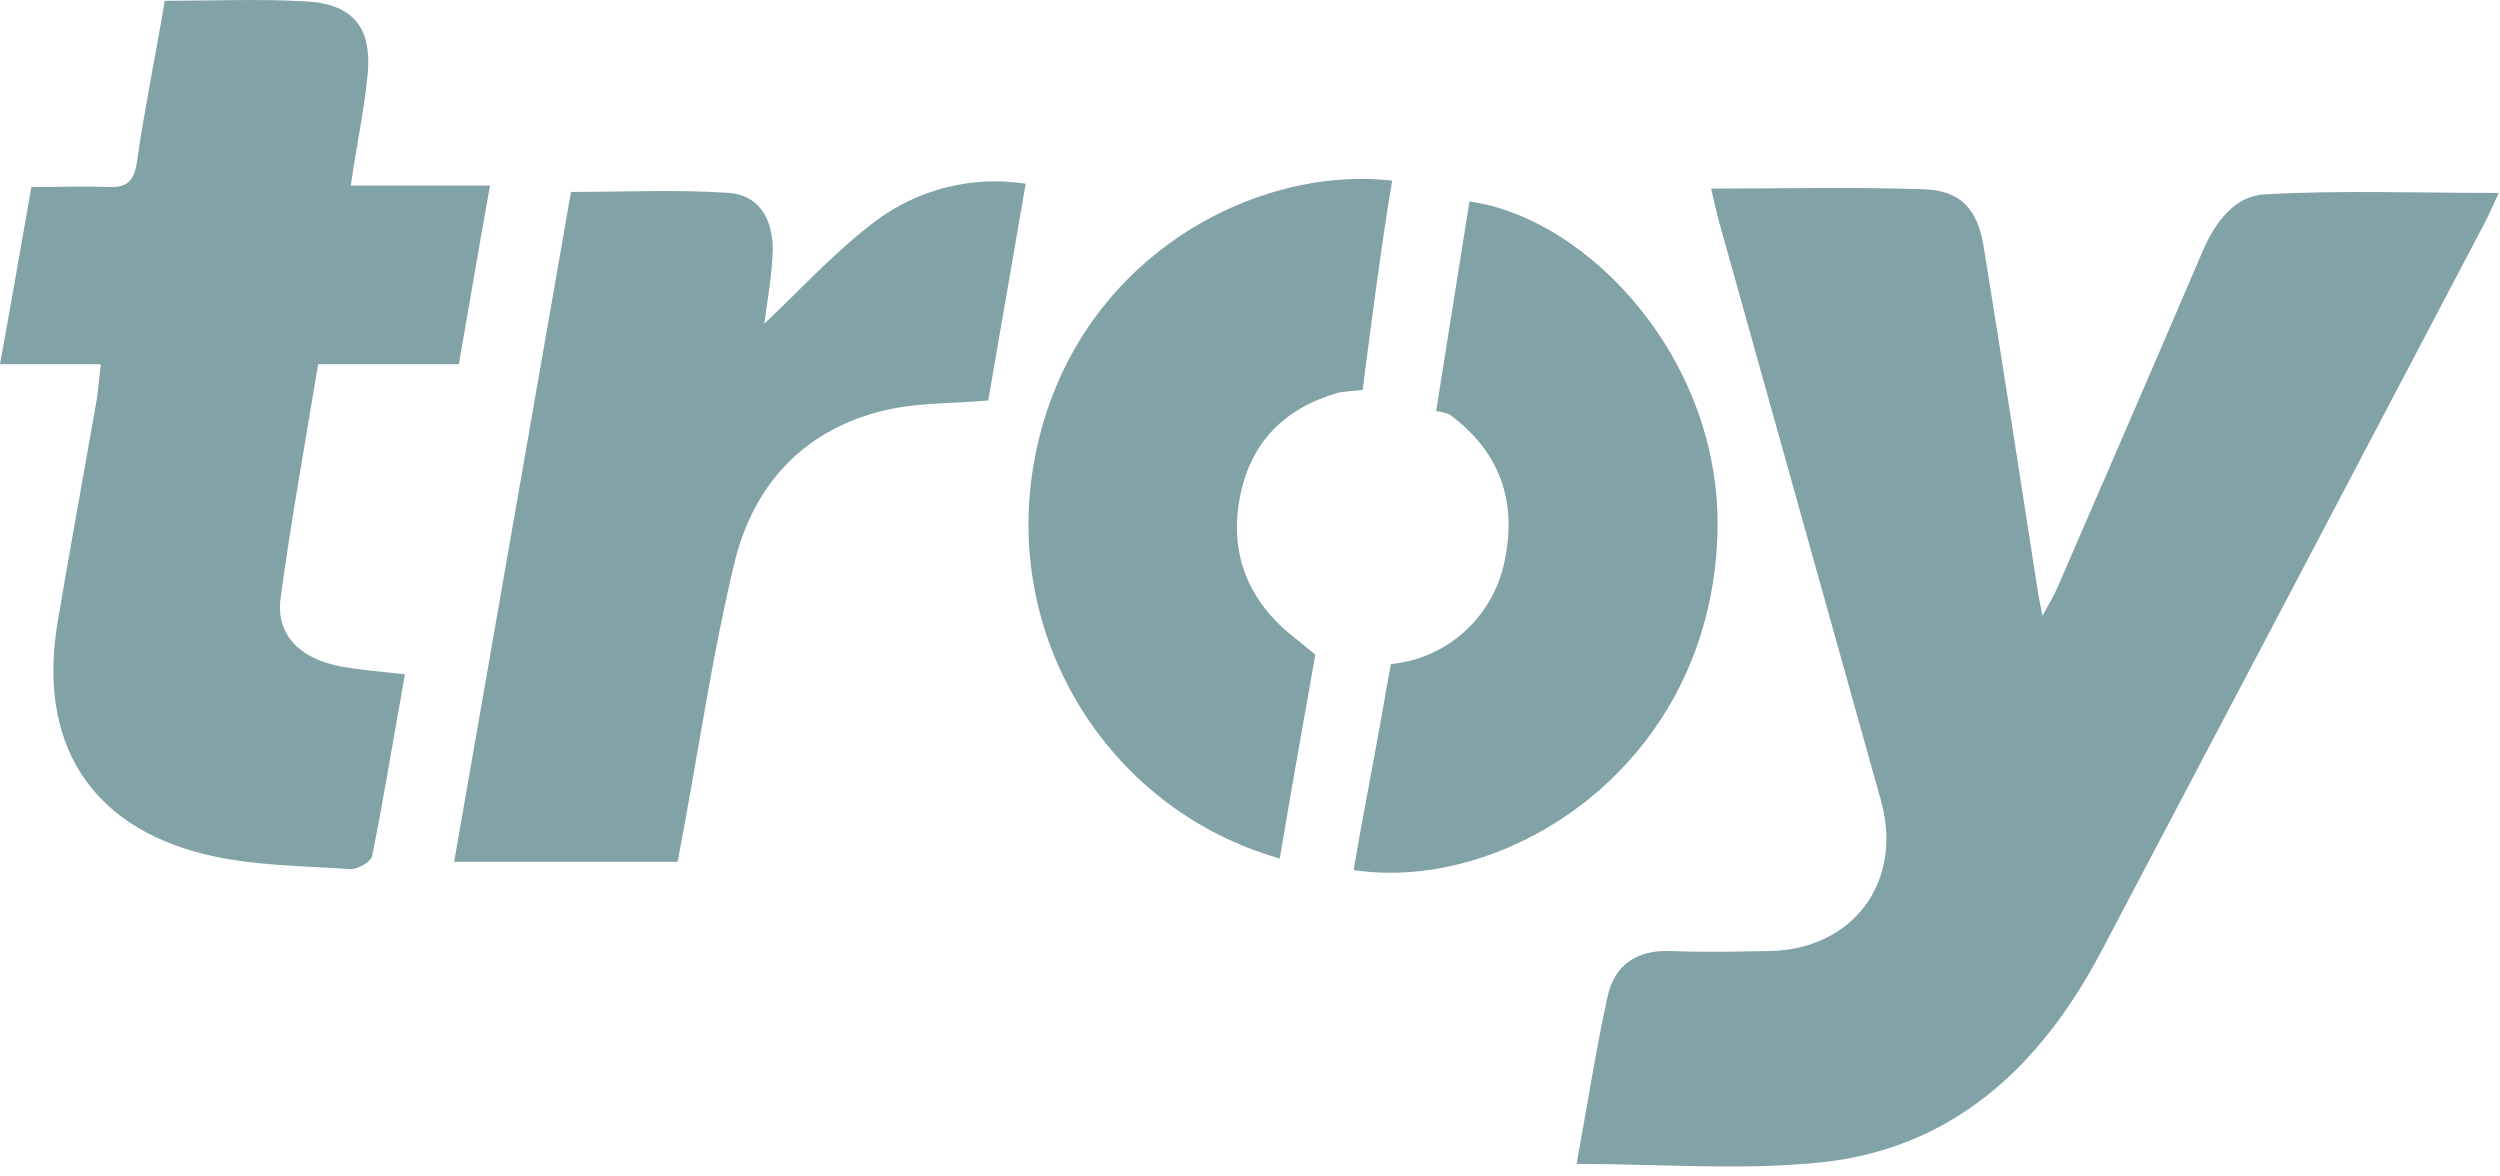 <svg xmlns="http://www.w3.org/2000/svg" width="51" height="24" viewBox="0 0 51 24">
    <g fill="none" fill-rule="evenodd">
        <g fill="#81A2A7" fill-rule="nonzero">
            <g>
                <path d="M34.907 3.847c1.514 0 2.926-.034 4.336.014.755.025 1.1.4 1.226 1.184.383 2.358.744 4.717 1.113 7.085.016.099.039.192.084.432.147-.272.238-.418.306-.576.99-2.285 1.983-4.571 2.96-6.857.256-.601.667-1.143 1.283-1.166 1.564-.084 3.135-.027 4.76-.027-.102.217-.186.42-.29.615-2.604 4.957-5.213 9.916-7.83 14.878-1.23 2.324-3.016 4.004-5.707 4.283-1.618.17-3.27.032-4.986.032.21-1.143.387-2.286.632-3.413.143-.656.605-.957 1.292-.93.687.028 1.33.012 1.997 0 1.711-.02 2.752-1.408 2.29-3.065-1.102-3.933-2.202-7.864-3.299-11.792-.054-.201-.097-.395-.167-.697zM2.054 7.429H0c.227-1.24.426-2.4.64-3.614.555 0 1.05-.02 1.547 0 .381.02.544-.098.606-.505.154-1.088.38-2.167.568-3.294.998 0 1.954-.043 2.906.014.952.057 1.33.555 1.231 1.51-.072.727-.227 1.447-.342 2.245h2.84c-.227 1.262-.424 2.437-.635 3.644H6.49c-.262 1.6-.555 3.2-.766 4.777-.097.745.39 1.232 1.231 1.39.404.077.818.102 1.306.16-.227 1.252-.424 2.484-.669 3.707-.025.121-.306.279-.453.267-.99-.068-2.006-.068-2.963-.304-2.362-.578-3.411-2.308-3-4.733.253-1.507.53-3.01.792-4.515.039-.224.053-.452.087-.75zM9.264 17.582l2.384-13.667c1.102 0 2.16-.05 3.21.019.605.04.907.503.907 1.165-.016.54-.12 1.077-.173 1.504.714-.67 1.43-1.462 2.267-2.091.879-.659 1.983-.934 3.065-.763L20.16 8.17c-.746.064-1.44.044-2.095.197-1.654.386-2.695 1.506-3.085 3.127-.417 1.728-.68 3.492-1 5.243l-.156.844h-4.56zM28.4 3.685c-.228 1.307-.602 4.27-.602 4.27s-.412.034-.512.061c-1.081.31-1.768 1.01-1.985 2.091-.238 1.184.16 2.172 1.133 2.922.066.05.399.326.399.326s-.508 2.846-.726 4.158c-3.457-.98-5.626-4.431-5.027-8.002.696-4.151 4.447-6.158 7.32-5.826z" transform="translate(-1099 -4262) translate(1099 4262)"/>
                <path d="M27.615 17.749c.208-1.244.453-2.437.657-3.64l.102-.56c.124-.014.246-.036.367-.063 1.021-.249 1.797-1.088 1.97-2.133.227-1.193-.15-2.162-1.133-2.894-.09-.036-.185-.06-.281-.073 0 0 .478-3.015.68-4.276 2.427.338 5.168 3.24 5.059 6.784-.145 4.743-4.31 7.328-7.421 6.855z" transform="translate(-1099 -4262) translate(1099 4262)"/>
            </g>
        </g>
    </g>
</svg>
